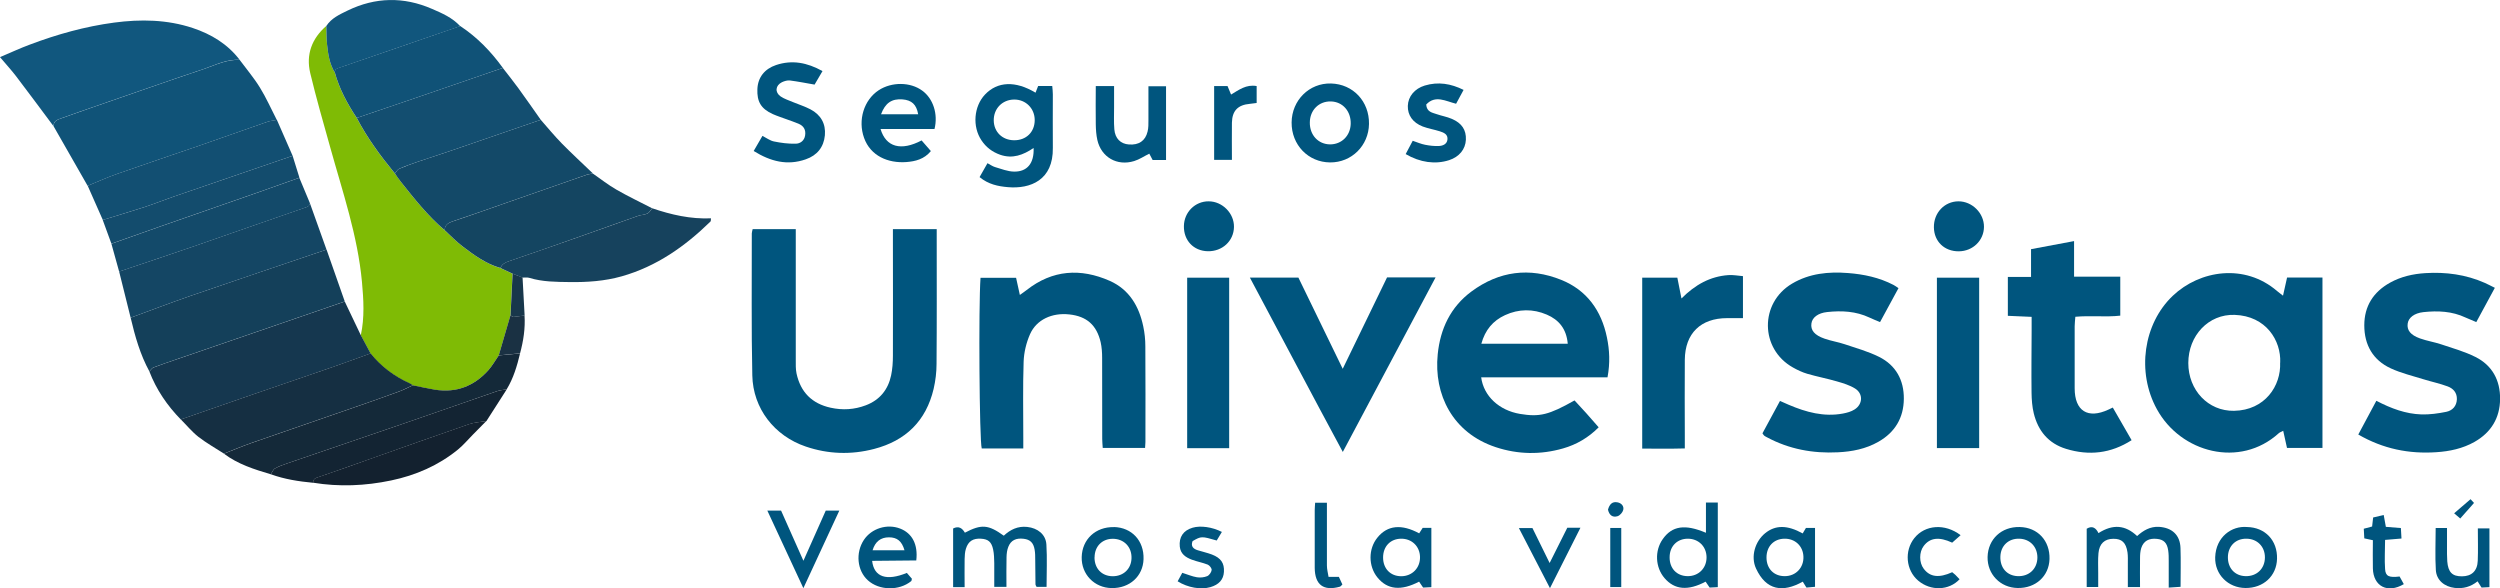 <?xml version="1.0" encoding="UTF-8"?>
<svg id="Capa_2" data-name="Capa 2" xmlns="http://www.w3.org/2000/svg" viewBox="0 0 291.07 68.5">
  <defs>
    <style>
      .cls-1 {
        fill: #105277;
      }

      .cls-1, .cls-2, .cls-3, .cls-4, .cls-5, .cls-6, .cls-7, .cls-8, .cls-9, .cls-10, .cls-11, .cls-12, .cls-13, .cls-14, .cls-15, .cls-16, .cls-17, .cls-18, .cls-19, .cls-20, .cls-21, .cls-22 {
        stroke-width: 0px;
      }

      .cls-2 {
        fill: #105378;
      }

      .cls-3 {
        fill: #1a3143;
      }

      .cls-4 {
        fill: #18374b;
      }

      .cls-5 {
        fill: #134968;
      }

      .cls-6 {
        fill: #14405a;
      }

      .cls-7 {
        fill: #11577e;
      }

      .cls-8 {
        fill: #00557e;
      }

      .cls-9 {
        fill: #124f72;
      }

      .cls-10 {
        fill: #16425d;
      }

      .cls-11 {
        fill: #144664;
      }

      .cls-12 {
        fill: #132433;
      }

      .cls-13 {
        fill: #11567d;
      }

      .cls-14 {
        fill: #142939;
      }

      .cls-15 {
        fill: #15374f;
      }

      .cls-16 {
        fill: #152f42;
      }

      .cls-17 {
        fill: #144561;
      }

      .cls-18 {
        fill: #134a6a;
      }

      .cls-19 {
        fill: #7fbb05;
      }

      .cls-20 {
        fill: #13212f;
      }

      .cls-21 {
        fill: #134c6d;
      }

      .cls-22 {
        fill: #134e70;
      }
    </style>
  </defs>
  <g id="Capa_1-2" data-name="Capa 1">
    <g>
      <path class="cls-8" d="M87.65,26.68h5v1.38c0,4.61,0,9.23,0,13.84,0,.53-.02,1.07.09,1.59.47,2.16,1.78,3.5,3.97,3.98,1.41.31,2.76.22,4.09-.28,1.62-.61,2.6-1.82,2.95-3.48.16-.75.21-1.54.21-2.31.02-4.45,0-8.9,0-13.35v-1.37h5.1v1.12c0,4.86.02,9.72-.02,14.57,0,.97-.12,1.96-.34,2.91-.88,3.72-3.24,6.03-6.93,6.99-2.68.7-5.35.61-7.96-.28-3.65-1.24-6.14-4.43-6.22-8.28-.12-5.51-.05-11.02-.06-16.53,0-.15.06-.3.1-.5"/>
      <path class="cls-8" d="M265.81,34.41c.18-.8.32-1.43.47-2.1h4.12v19.84h-4.13c-.14-.63-.28-1.26-.44-1.99-.2.11-.39.16-.52.28-4.52,4.1-11.41,2.28-14.19-2.8-2.38-4.33-1.57-9.95,1.85-13.2,3.16-3,8.38-3.79,12.14-.56.18.16.38.29.69.54M265.48,42.21c.11-2.54-1.63-5.43-5.31-5.55-3.04-.1-5.39,2.41-5.39,5.61,0,3.14,2.3,5.61,5.32,5.56,3.62-.06,5.49-2.93,5.37-5.61"/>
      <path class="cls-8" d="M187.15,43.93h-14.7c.29,2.19,2.09,3.85,4.52,4.26,2.28.38,3.36.12,6.35-1.57.44.48.91.98,1.36,1.48.46.52.92,1.04,1.45,1.65-1.18,1.19-2.57,2.01-4.15,2.46-2.62.75-5.24.71-7.84-.15-5.02-1.66-7.22-6.13-6.75-10.8.29-2.96,1.49-5.52,3.94-7.33,3.21-2.37,6.74-2.83,10.43-1.35,2.99,1.2,4.69,3.58,5.33,6.7.31,1.48.38,2.98.07,4.65M182.53,40.02c-.15-1.74-1.04-2.79-2.44-3.39-1.61-.69-3.27-.67-4.86.06-1.41.65-2.32,1.73-2.76,3.33h10.07Z"/>
      <path class="cls-8" d="M119.14,52.21h-4.84c-.27-.93-.38-16.53-.14-19.87h4.14c.14.61.27,1.24.44,2,.32-.23.56-.39.8-.58,3-2.35,6.27-2.56,9.67-1.06,2.27,1.01,3.41,2.96,3.9,5.31.16.75.24,1.54.24,2.31.03,3.71.01,7.43.01,11.14,0,.2-.02.4-.04.69h-4.93c-.02-.35-.06-.7-.06-1.05,0-3.14,0-6.28-.01-9.43,0-.61-.04-1.23-.17-1.82-.47-2.01-1.63-3.02-3.63-3.24-2.02-.23-3.85.6-4.6,2.31-.43.98-.7,2.1-.74,3.17-.1,2.94-.04,5.88-.04,8.81v1.3Z"/>
      <path class="cls-8" d="M276.67,46.66c1.74.91,3.43,1.53,5.25,1.59.96.03,1.94-.11,2.89-.3.72-.15,1.21-.66,1.24-1.47.02-.77-.43-1.25-1.07-1.49-.91-.34-1.87-.54-2.81-.83-1.28-.4-2.6-.71-3.81-1.27-2.09-.96-3.09-2.74-3.09-5.01,0-2.22,1.04-3.88,3-4.97,1.28-.71,2.67-1.02,4.1-1.11,2.39-.15,4.73.16,6.94,1.14.36.16.71.35,1.16.57-.74,1.37-1.44,2.65-2.16,3.99-.45-.19-.85-.35-1.25-.53-1.57-.74-3.23-.81-4.91-.63-1.07.12-1.74.65-1.83,1.34-.1.76.32,1.32,1.43,1.72.8.29,1.66.42,2.47.69,1.35.45,2.73.84,3.99,1.47,1.96.98,2.89,2.72,2.87,4.89-.02,2.21-1.04,3.9-2.98,5-1.38.78-2.91,1.1-4.45,1.2-3.16.21-6.16-.37-9.08-2.06.7-1.3,1.37-2.56,2.11-3.94"/>
      <path class="cls-8" d="M221.03,33.56c-.72,1.32-1.41,2.6-2.14,3.94-.44-.19-.85-.34-1.24-.53-1.57-.74-3.23-.82-4.91-.64-1.07.11-1.75.64-1.84,1.33-.11.79.35,1.36,1.53,1.77.77.27,1.58.39,2.35.65,1.35.45,2.73.84,4,1.47,1.96.98,2.9,2.71,2.88,4.89-.02,2.21-1.03,3.9-2.97,5-1.46.83-3.06,1.14-4.7,1.22-2.9.15-5.69-.36-8.27-1.75-.11-.06-.22-.11-.32-.19-.06-.05-.1-.13-.2-.27.65-1.21,1.33-2.45,2.04-3.77.37.17.69.31,1.02.45,2.02.86,4.09,1.43,6.3,1.02.47-.09.97-.22,1.37-.48.96-.61,1.01-1.83.06-2.43-.64-.4-1.41-.63-2.14-.84-1.13-.33-2.3-.55-3.43-.88-.58-.17-1.15-.44-1.68-.74-3.83-2.15-3.89-7.51-.09-9.76,2.01-1.19,4.24-1.41,6.51-1.23,1.84.14,3.63.52,5.29,1.38.18.09.33.21.59.38"/>
      <path class="cls-8" d="M236.52,36.89c-1.01-.04-1.85-.08-2.75-.12v-4.53h2.7v-3.23c1.68-.32,3.27-.61,5.01-.94v4.14h5.38v4.54c-1.69.19-3.43-.03-5.23.13-.03.41-.08.76-.08,1.11,0,2.41,0,4.81,0,7.22,0,2.64,1.53,3.6,3.93,2.48.14-.07.29-.13.51-.24.71,1.24,1.42,2.47,2.19,3.8-2.42,1.55-4.96,1.83-7.63,1.01-2.06-.63-3.26-2.1-3.76-4.13-.19-.78-.25-1.61-.26-2.42-.03-2.41,0-4.81.01-7.22,0-.49,0-.97,0-1.61"/>
      <path class="cls-8" d="M156.33,42.94c1.81-3.73,3.48-7.17,5.16-10.64h5.65c-3.58,6.74-7.13,13.42-10.8,20.32-3.68-6.82-7.2-13.53-10.82-20.3h5.65c1.67,3.43,3.35,6.9,5.16,10.62"/>
      <path class="cls-8" d="M195.29,32.33c.16.79.3,1.5.48,2.42,1.59-1.6,3.34-2.57,5.46-2.72.55-.04,1.1.07,1.7.12v4.89c-.64,0-1.24,0-1.84,0-3.08,0-4.9,1.77-4.93,4.84-.03,2.94,0,5.88,0,8.82v1.51c-1.65.05-3.26.02-4.96.02v-19.9h4.09Z"/>
      <rect class="cls-8" x="138.22" y="32.33" width="4.89" height="19.85"/>
      <rect class="cls-8" x="225.51" y="32.33" width="4.92" height="19.84"/>
      <path class="cls-8" d="M120.57,10.78c.11-.29.2-.51.3-.77h1.64c.03.34.07.66.07.97,0,2.08-.02,4.16,0,6.24.06,3.75-2.61,4.8-5.24,4.57-1.13-.1-2.26-.32-3.29-1.17.3-.52.59-1.03.92-1.62.32.17.58.36.87.45.73.21,1.48.52,2.22.53,1.54.03,2.36-.98,2.28-2.75-1.21.82-2.45,1.29-3.89.79-.93-.33-1.65-.88-2.18-1.68-1.08-1.61-.89-3.95.41-5.33,1.45-1.53,3.54-1.63,5.88-.22M120.47,13.98c0-1.36-1.05-2.41-2.41-2.39-1.37.02-2.38,1.06-2.36,2.44.02,1.33.99,2.28,2.35,2.3,1.42.02,2.42-.95,2.42-2.35"/>
      <path class="cls-8" d="M95.76,8.28c-.38.65-.69,1.17-.92,1.57-1.03-.18-1.94-.36-2.86-.48-.3-.04-.66.07-.94.2-.76.38-.85,1.17-.15,1.66.43.29.95.45,1.44.66.68.28,1.38.5,2.03.84,1.2.63,1.8,1.67,1.68,3.02-.13,1.38-.9,2.34-2.23,2.8-2.14.75-4.08.26-6.06-.97.35-.6.66-1.14,1.02-1.76.49.25.89.56,1.34.65.83.17,1.68.28,2.52.26.53,0,1.02-.34,1.11-.97.1-.66-.18-1.11-.78-1.36-.45-.19-.91-.34-1.37-.51-.54-.2-1.08-.37-1.6-.6-1.43-.64-1.86-1.5-1.81-2.9.05-1.38.84-2.37,2.18-2.82,1.86-.62,3.61-.29,5.39.7"/>
      <path class="cls-8" d="M108.81,15.02h-6.29c.63,2.12,2.39,2.59,4.78,1.33.34.39.7.8,1.08,1.24-.78.95-1.81,1.2-2.87,1.28-2.11.15-4.16-.71-4.91-2.82-.74-2.06-.02-4.41,1.7-5.54,1.51-.99,3.68-.98,5.07.04,1.27.92,1.87,2.72,1.43,4.48M102.58,13.3h4.32c-.2-1.14-.75-1.64-1.83-1.73-1.24-.09-2,.41-2.49,1.73"/>
      <path class="cls-8" d="M150.38,14.26c.02-2.59,2.06-4.61,4.59-4.54,2.57.07,4.46,2.09,4.42,4.71-.04,2.53-2.03,4.5-4.53,4.48-2.55-.02-4.5-2.04-4.48-4.65M152.5,14.26c-.02,1.46.98,2.54,2.36,2.55,1.34,0,2.36-1,2.4-2.39.04-1.47-.93-2.57-2.3-2.61-1.4-.04-2.45,1.01-2.46,2.45"/>
      <path class="cls-8" d="M127.59,10.02h2.12c0,.86,0,1.66,0,2.47,0,.86-.04,1.72.03,2.57.09,1.07.73,1.69,1.69,1.76,1.15.09,1.92-.41,2.18-1.5.11-.43.1-.89.1-1.33.01-1.3,0-2.59,0-3.95h2.05v8.59h-1.56c-.12-.24-.27-.51-.39-.74-.61.3-1.16.68-1.76.86-1.99.62-3.84-.45-4.29-2.46-.13-.59-.17-1.21-.18-1.81-.03-1.46,0-2.92,0-4.45"/>
      <path class="cls-8" d="M112.3,68.36h-1.33v-6.83c.65-.33,1.06-.04,1.37.49,1.93-1.01,2.72-.95,4.53.35.76-.71,1.63-1.14,2.73-1.02,1.2.13,2.16.86,2.23,2.05.1,1.62.02,3.24.02,4.93h-1.16c-.04-.09-.13-.2-.13-.3-.02-.94-.01-1.88-.03-2.82,0-.41,0-.82-.07-1.22-.14-.81-.53-1.17-1.27-1.26-.89-.11-1.49.17-1.79.93-.15.37-.2.79-.21,1.19-.03,1.14-.01,2.27-.01,3.48h-1.42c0-.93.01-1.85,0-2.77-.01-.53-.02-1.06-.13-1.58-.19-.9-.58-1.21-1.41-1.26-.93-.06-1.49.29-1.76,1.17-.12.38-.14.8-.15,1.2-.02,1.05,0,2.11,0,3.27"/>
      <path class="cls-8" d="M252.5,68.42c0-1.16,0-2.14,0-3.11,0-.41,0-.82-.06-1.22-.13-.89-.52-1.27-1.31-1.35-.93-.1-1.56.24-1.83,1.07-.12.38-.14.8-.14,1.2-.02,1.09,0,2.19,0,3.34h-1.42c0-.93,0-1.81,0-2.7,0-.45.02-.9-.04-1.34-.17-1.14-.66-1.59-1.65-1.58-1.01,0-1.63.57-1.73,1.67-.07.77-.03,1.55-.03,2.32,0,.52,0,1.04,0,1.62h-1.34v-6.78c.64-.4,1.08-.1,1.37.51,1.69-1.08,3.13-.95,4.5.34.71-.64,1.51-1.13,2.56-1.07,1.5.1,2.44.94,2.49,2.46.05,1.47.01,2.94.01,4.52-.43.03-.81.06-1.35.09"/>
      <path class="cls-8" d="M170.4,10.47c-.31.58-.58,1.08-.87,1.61-1.21-.3-2.42-1.05-3.48.09.06.87.7.94,1.22,1.12.57.2,1.18.3,1.74.54,1.19.5,1.71,1.3,1.66,2.44-.05,1.11-.78,2-1.96,2.38-1.59.51-3.36.28-5.05-.71.27-.51.54-1.02.82-1.55.53.18.98.38,1.46.47.51.1,1.05.16,1.57.14.45-.02.93-.19,1.01-.72.09-.63-.41-.84-.88-.99-.66-.21-1.35-.32-1.99-.56-1.17-.45-1.77-1.33-1.74-2.4.03-1.09.79-2.01,1.97-2.37,1.57-.47,3.04-.23,4.53.51"/>
      <path class="cls-8" d="M198.62,58.51h1.38v9.85c-.31.02-.61.03-.95.05-.17-.24-.32-.47-.47-.69-2.05,1.09-3.61.95-4.78-.41-1.08-1.25-1.17-3.19-.21-4.54,1.08-1.54,2.58-1.78,5.03-.74v-3.52ZM194.39,64.88c-.01,1.3.83,2.18,2.08,2.2,1.29.02,2.24-.94,2.22-2.22-.02-1.24-.94-2.14-2.18-2.14s-2.12.88-2.12,2.16"/>
      <path class="cls-8" d="M165.23,62.1c.13-.2.25-.4.41-.64h1.01v6.9c-.3.02-.61.03-.96.05-.16-.24-.32-.47-.47-.69-2.1,1.1-3.69.94-4.85-.49-1.07-1.32-1.07-3.33,0-4.64,1.16-1.44,2.8-1.61,4.87-.49M161.03,64.91c0,1.29.85,2.17,2.1,2.18,1.28,0,2.23-.96,2.2-2.25-.03-1.24-.96-2.13-2.2-2.12-1.25.01-2.1.9-2.1,2.19"/>
      <path class="cls-8" d="M209.88,62.11c.14-.24.24-.41.38-.64h1.06v6.85c-.34.03-.68.06-1,.09-.16-.26-.29-.47-.43-.69-2.33,1.31-4.26,1.02-5.44-1.53-.65-1.4-.1-3.16,1.05-4.1,1.2-.98,2.59-.98,4.39.02M207.75,62.72c-1.25.02-2.09.92-2.08,2.21.01,1.29.87,2.16,2.13,2.15,1.28,0,2.22-.99,2.17-2.27-.04-1.24-.98-2.12-2.23-2.09"/>
      <path class="cls-8" d="M105.58,66.7c.2.23.41.47.59.68-.04.14-.03.24-.08.28-1.42,1.15-3.73,1.1-5.05-.1-1.25-1.13-1.45-3.2-.46-4.7.89-1.34,2.7-1.91,4.22-1.32,1.4.54,2.1,1.85,1.88,3.71-1.69.02-3.41.03-5.14.05.22,1.91,1.69,2.37,4.05,1.4M105.31,64.07c-.31-1.07-.86-1.51-1.81-1.51-.96,0-1.6.49-1.91,1.51h3.73Z"/>
      <path class="cls-8" d="M228.07,29.26c-1.68.02-2.89-1.14-2.91-2.79-.03-1.69,1.23-3.02,2.86-3.03,1.6,0,2.98,1.38,2.97,2.97-.01,1.58-1.29,2.83-2.91,2.85"/>
      <path class="cls-8" d="M137.84,26.32c.02-1.61,1.3-2.89,2.88-2.88,1.6,0,2.98,1.4,2.95,2.99-.03,1.63-1.36,2.86-3.06,2.82-1.65-.04-2.8-1.26-2.77-2.93"/>
      <path class="cls-8" d="M129.68,61.36c2.09.05,3.53,1.59,3.46,3.74-.06,1.99-1.62,3.4-3.71,3.37-2.02-.03-3.54-1.61-3.49-3.61.05-2.07,1.62-3.53,3.74-3.49M127.43,64.89c0,1.3.84,2.18,2.1,2.2,1.26.01,2.18-.85,2.21-2.1.04-1.31-.88-2.26-2.18-2.26-1.25,0-2.12.89-2.12,2.17"/>
      <path class="cls-8" d="M235.15,61.36c2.09.04,3.53,1.59,3.47,3.73-.06,1.99-1.61,3.41-3.71,3.37-2.02-.03-3.54-1.61-3.5-3.61.05-2.07,1.61-3.54,3.74-3.49M232.9,64.81c-.04,1.31.77,2.22,2.02,2.27,1.32.05,2.27-.85,2.29-2.15.01-1.26-.86-2.18-2.11-2.21-1.26-.04-2.17.83-2.2,2.09"/>
      <path class="cls-8" d="M261.62,61.36c2.11.04,3.55,1.56,3.49,3.7-.05,2-1.59,3.42-3.68,3.4-2.02-.02-3.58-1.58-3.52-3.58.08-2.38,1.93-3.68,3.71-3.52M259.39,64.85c-.02,1.3.81,2.2,2.06,2.23,1.31.03,2.25-.88,2.25-2.19,0-1.26-.9-2.16-2.15-2.17-1.26-.02-2.14.86-2.16,2.13"/>
      <path class="cls-8" d="M141.36,18.59v-8.57h1.56c.11.28.25.61.41.99.9-.53,1.75-1.21,2.98-.99v1.97c-.25.03-.52.07-.79.1-1.39.12-2.06.8-2.09,2.19-.02,1.42,0,2.84,0,4.33h-2.07Z"/>
      <path class="cls-8" d="M289.85,68.36c-.34.02-.61.03-.93.05-.14-.22-.28-.44-.46-.73-.81.65-1.68.88-2.66.77-1.2-.14-2.13-.9-2.2-2.08-.1-1.61-.02-3.23-.02-4.9h1.32c0,.73,0,1.45,0,2.17,0,.57-.01,1.14.03,1.71.1,1.27.58,1.76,1.71,1.75,1.12,0,1.8-.62,1.84-1.82.05-1.22.01-2.44.01-3.76h1.35v6.85Z"/>
      <path class="cls-8" d="M93.53,68.47c-1.45-3.11-2.8-6.01-4.19-9.02h1.6c.82,1.85,1.65,3.7,2.6,5.84.94-2.12,1.77-3.97,2.6-5.84h1.58c-1.4,3.03-2.74,5.92-4.18,9.02"/>
      <path class="cls-8" d="M142.25,61.95c-.23.38-.42.68-.59.98-1.76-.51-1.8-.51-2.81.07-.24.61.09.91.62,1.07.54.17,1.1.29,1.63.49,1.06.41,1.46,1.01,1.4,2.02-.05.9-.58,1.49-1.58,1.78-1.11.32-2.63.06-3.81-.68.18-.33.36-.67.54-.99.63.2,1.16.43,1.71.52.38.06.83.02,1.19-.13.24-.1.48-.44.52-.71.03-.19-.24-.54-.45-.63-.6-.24-1.25-.35-1.86-.58-.71-.27-1.31-.66-1.4-1.52-.11-1.1.4-1.88,1.49-2.2.91-.27,2.28-.09,3.41.49"/>
      <path class="cls-8" d="M228.27,62.31c-.39.35-.69.61-.98.87-1.53-.71-2.59-.58-3.32.39-.54.71-.54,1.93,0,2.64.73.98,1.78,1.11,3.32.41.11.09.24.19.36.3.17.17.33.35.5.52-1.24,1.33-3.37,1.39-4.82.16-1.44-1.22-1.63-3.47-.44-4.96,1.24-1.54,3.55-1.73,5.38-.33"/>
      <path class="cls-8" d="M276.24,62.89c-.38-.08-.64-.14-.97-.21-.02-.37-.04-.72-.06-1.12.34-.09.64-.17.97-.26.04-.33.07-.65.12-1.05.37-.09.76-.18,1.23-.29.08.45.15.87.25,1.38.54.04,1.09.08,1.75.14.02.39.04.77.07,1.22-.64.05-1.19.1-1.91.16,0,1.14-.08,2.27,0,3.39.05.85.46,1.02,1.69.87.15.28.32.59.49.89-1.89,1.12-3.55.26-3.6-1.83-.03-1.06,0-2.11,0-3.29"/>
      <path class="cls-8" d="M182.48,61.44h1.53c-1.19,2.36-2.33,4.61-3.55,7.04-1.24-2.4-2.4-4.65-3.62-7h1.58c.63,1.28,1.27,2.58,2,4.07.73-1.45,1.38-2.75,2.06-4.11"/>
      <path class="cls-8" d="M153.13,58.53h1.36v1.58c0,1.91-.01,3.82,0,5.73,0,.42.11.84.19,1.32h1.2c.14.31.27.6.41.89-.12.11-.19.23-.3.26-1.9.53-2.9-.22-2.92-2.19-.01-2.23,0-4.47,0-6.71,0-.28.03-.55.05-.89"/>
      <rect class="cls-8" x="187.48" y="61.47" width="1.28" height="6.88"/>
      <path class="cls-8" d="M288.05,58.55c-.58.66-1.07,1.21-1.61,1.82-.26-.23-.46-.4-.71-.61.65-.56,1.26-1.08,1.91-1.64.07.07.25.27.4.43"/>
      <path class="cls-8" d="M187.22,59.32c.16-.57.47-.97,1.12-.83.44.09.76.44.65.88-.07.29-.38.64-.66.73-.61.19-.99-.16-1.12-.78"/>
      <path class="cls-19" d="M42.01,39.02c.45-2.06.32-4.15.13-6.22-.5-5.37-2.25-10.45-3.68-15.6-.81-2.89-1.64-5.77-2.34-8.69-.51-2.16.18-4.02,1.87-5.49.03.72.01,1.45.09,2.17.12,1.13.29,2.25.9,3.25.53,1.92,1.46,3.65,2.56,5.3,1.22,2.34,2.77,4.44,4.44,6.47.22.31.44.63.67.93,1.58,2,3.16,3.99,5.11,5.66.71.64,1.37,1.34,2.13,1.92,1.34,1.01,2.71,2.01,4.37,2.49l1.41.66c-.08,1.62-.16,3.24-.24,4.86-.45,1.55-.91,3.11-1.36,4.66-.42.59-.77,1.24-1.26,1.77-1.66,1.82-3.72,2.6-6.18,2.22-.86-.14-1.71-.34-2.57-.51-.12-.08-.24-.17-.37-.23-1.79-.8-3.32-1.94-4.55-3.48-.38-.71-.76-1.42-1.14-2.13"/>
      <path class="cls-2" d="M10.2,21.63c-1.32-2.31-2.64-4.62-3.96-6.93-.01-.67.53-.79.98-.95,1.32-.48,2.65-.94,3.98-1.4,4.17-1.44,8.33-2.91,12.52-4.31,1.36-.46,2.68-1.15,4.19-1.06.79,1.07,1.67,2.1,2.36,3.23.74,1.2,1.31,2.5,1.96,3.76-.37.07-.76.1-1.11.22-2.66.92-5.31,1.87-7.97,2.79-3.16,1.09-6.34,2.15-9.49,3.26-1.18.41-2.31.93-3.47,1.4"/>
      <path class="cls-7" d="M27.91,6.97c-1.51-.1-2.82.6-4.19,1.06-4.18,1.4-8.35,2.87-12.52,4.31-1.33.46-2.66.92-3.98,1.4-.45.17-1,.28-.99.95-1.45-1.94-2.89-3.89-4.36-5.82-.56-.73-1.18-1.4-1.87-2.22,1.24-.52,2.34-1.04,3.48-1.46,3.18-1.2,6.44-2.11,9.81-2.56,3.09-.41,6.16-.36,9.15.63,2.16.72,4.05,1.86,5.46,3.7"/>
      <path class="cls-15" d="M42.01,39.02c.38.71.76,1.42,1.14,2.13-1.5.54-3,1.1-4.51,1.62-3.06,1.06-6.12,2.09-9.18,3.15-2.81.97-5.61,1.94-8.41,2.92-1.58-1.62-2.84-3.46-3.66-5.59.16-.16.29-.38.48-.46.89-.34,1.79-.65,2.69-.95,3.07-1.05,6.13-2.11,9.2-3.16,3.46-1.19,6.92-2.38,10.38-3.57.62,1.31,1.25,2.61,1.87,3.92"/>
      <path class="cls-6" d="M40.14,35.1c-3.46,1.19-6.92,2.38-10.38,3.57-3.07,1.05-6.13,2.1-9.2,3.16-.9.31-1.8.61-2.69.95-.19.07-.32.3-.48.46-1.07-1.96-1.67-4.09-2.18-6.25,2.33-.85,4.65-1.74,6.99-2.55,5.27-1.82,10.54-3.59,15.82-5.38.71,2.01,1.41,4.02,2.12,6.04"/>
      <path class="cls-5" d="M51.76,26.79c-1.95-1.66-3.53-3.66-5.11-5.65-.24-.3-.45-.62-.67-.93.16-.19.28-.46.48-.55.7-.3,1.41-.56,2.13-.81,1.3-.44,2.6-.86,3.9-1.3,3.49-1.2,6.98-2.4,10.47-3.6.81.92,1.59,1.87,2.44,2.74,1.18,1.2,2.42,2.34,3.64,3.51-.26.05-.53.07-.78.16-3.1,1.08-6.19,2.16-9.29,3.24-2.09.73-4.17,1.47-6.27,2.17-.54.18-.89.43-.93,1.01"/>
      <path class="cls-22" d="M62.96,13.95c-3.49,1.2-6.98,2.41-10.47,3.6-1.3.44-2.6.86-3.9,1.3-.72.25-1.44.5-2.13.81-.2.09-.32.36-.48.54-1.67-2.03-3.22-4.13-4.44-6.47,2.42-.82,4.84-1.64,7.26-2.47,3.25-1.11,6.49-2.24,9.74-3.35.61.79,1.23,1.56,1.82,2.37.88,1.21,1.74,2.45,2.6,3.67"/>
      <path class="cls-11" d="M38.02,29.06c-5.27,1.79-10.55,3.57-15.82,5.38-2.34.81-4.66,1.7-6.99,2.55-.45-1.79-.9-3.58-1.34-5.38,2.89-.97,5.78-1.92,8.65-2.92,4.32-1.49,8.62-3.02,12.94-4.5.32-.11.57-.18.62-.54.64,1.8,1.28,3.6,1.93,5.4"/>
      <path class="cls-17" d="M51.76,26.79c.04-.59.39-.83.93-1.01,2.1-.69,4.18-1.44,6.27-2.17,3.1-1.08,6.19-2.17,9.29-3.24.25-.09.52-.11.78-.16.91.63,1.78,1.32,2.74,1.87,1.35.78,2.77,1.45,4.16,2.17-.18.21-.33.5-.56.61-.33.16-.74.16-1.1.28-2.19.77-4.37,1.56-6.56,2.33-2.8.99-5.6,1.98-8.41,2.93-.47.16-.84.34-1.04.8-1.66-.48-3.03-1.47-4.37-2.49-.76-.57-1.42-1.27-2.13-1.92"/>
      <path class="cls-16" d="M21.05,48.83c2.8-.97,5.6-1.95,8.41-2.92,3.06-1.05,6.12-2.09,9.18-3.15,1.51-.52,3-1.08,4.51-1.62,1.23,1.53,2.76,2.68,4.55,3.48.13.06.25.15.37.23-.51.23-1.01.5-1.54.7-1.5.55-3.01,1.09-4.52,1.61-4.24,1.47-8.49,2.93-12.74,4.41-1.08.38-2.13.82-3.2,1.24-.99-.64-2.04-1.23-2.97-1.95-.75-.59-1.37-1.35-2.05-2.03"/>
      <path class="cls-14" d="M26.07,52.82c1.07-.41,2.12-.86,3.2-1.24,4.24-1.48,8.49-2.94,12.74-4.41,1.51-.53,3.02-1.06,4.52-1.61.53-.2,1.03-.46,1.54-.7.86.17,1.71.37,2.57.51,2.46.39,4.52-.4,6.18-2.22.48-.53.84-1.18,1.25-1.77.83-.08,1.65-.16,2.48-.23-.35,1.45-.77,2.89-1.56,4.18-.37.07-.76.09-1.11.21-3.56,1.23-7.11,2.48-10.67,3.7-4.57,1.57-9.14,3.12-13.71,4.69-.5.17-1.02.35-1.48.61-.22.12-.33.45-.49.68-1.92-.57-3.83-1.17-5.46-2.4"/>
      <path class="cls-9" d="M10.2,21.63c1.15-.47,2.29-.99,3.47-1.4,3.16-1.11,6.33-2.17,9.49-3.26,2.66-.92,5.31-1.87,7.97-2.79.35-.12.74-.15,1.11-.22.61,1.39,1.22,2.79,1.83,4.18-4.62,1.58-9.23,3.16-13.85,4.75-1.12.39-2.22.83-3.34,1.2-1.63.53-3.28,1.01-4.91,1.52-.59-1.33-1.17-2.65-1.76-3.98"/>
      <path class="cls-1" d="M58.54,7.91c-3.25,1.12-6.49,2.24-9.74,3.35-2.42.83-4.84,1.65-7.26,2.47-1.1-1.65-2.03-3.38-2.56-5.3-.01-.4.24-.46.57-.57,4.68-1.6,9.36-3.21,14.03-4.83,1.97,1.3,3.58,2.96,4.96,4.87"/>
      <path class="cls-10" d="M58.27,31.19c.2-.46.56-.64,1.04-.8,2.81-.95,5.61-1.94,8.41-2.92,2.19-.77,4.37-1.56,6.56-2.33.36-.13.76-.12,1.1-.28.23-.11.38-.4.56-.61,2.2.75,4.45,1.27,6.84,1.17-.03.18,0,.32-.06.37-2.97,2.9-6.28,5.23-10.33,6.38-1.99.56-4.02.7-6.08.67-1.57-.02-3.15-.02-4.68-.49-.25-.07-.53-.03-.8-.03-.39-.15-.77-.3-1.16-.46-.47-.22-.94-.44-1.41-.66"/>
      <path class="cls-18" d="M36.09,23.66c-.05.37-.3.43-.62.54-4.32,1.48-8.63,3.01-12.95,4.5-2.88.99-5.77,1.95-8.65,2.92-.3-1.08-.6-2.16-.9-3.24,1.98-.7,3.95-1.4,5.92-2.09,3.56-1.24,7.12-2.48,10.68-3.72,1.76-.62,3.52-1.25,5.28-1.87.41.99.83,1.98,1.24,2.97"/>
      <path class="cls-13" d="M53.58,3.05c-4.68,1.61-9.35,3.23-14.03,4.83-.32.11-.58.17-.57.57-.61-1-.78-2.12-.9-3.25-.08-.72-.06-1.45-.09-2.17.59-.92,1.56-1.35,2.48-1.8,3.23-1.57,6.53-1.63,9.82-.2,1.18.51,2.39,1.03,3.29,2.02"/>
      <path class="cls-12" d="M31.53,55.22c.16-.23.27-.56.49-.68.46-.26.97-.43,1.48-.61,4.57-1.57,9.14-3.12,13.71-4.69,3.56-1.22,7.11-2.48,10.68-3.7.35-.12.74-.14,1.11-.21-.79,1.23-1.58,2.47-2.37,3.7-.67.11-1.37.14-2.01.36-3.88,1.33-7.74,2.71-11.61,4.08-1.93.68-3.86,1.38-5.81,2.04-.4.13-.74.2-.74.7-1.67-.16-3.33-.41-4.92-.99"/>
      <path class="cls-21" d="M34.85,20.69c-1.76.62-3.52,1.26-5.28,1.87-3.56,1.24-7.12,2.48-10.68,3.72-1.98.69-3.95,1.4-5.92,2.09-.34-.92-.67-1.84-1.01-2.76,1.64-.5,3.28-.99,4.92-1.52,1.12-.37,2.22-.81,3.34-1.2,4.61-1.59,9.23-3.17,13.85-4.75.26.85.53,1.7.79,2.54"/>
      <path class="cls-20" d="M36.45,56.2c0-.5.35-.57.74-.7,1.94-.65,3.87-1.35,5.81-2.04,3.87-1.37,7.73-2.74,11.61-4.08.64-.22,1.34-.24,2.01-.36-.53.54-1.06,1.07-1.59,1.61-.56.57-1.08,1.19-1.7,1.7-2.29,1.87-4.93,3.01-7.8,3.61-3.01.63-6.04.76-9.08.26"/>
      <path class="cls-3" d="M60.55,41.14c-.83.08-1.65.16-2.48.23.45-1.55.91-3.11,1.36-4.66.11.06.23.19.34.18.44-.03.87-.11,1.3-.17.1,1.5-.13,2.97-.52,4.42"/>
      <path class="cls-4" d="M61.08,36.73c-.43.06-.87.14-1.3.17-.11,0-.23-.12-.34-.18.08-1.62.16-3.24.24-4.86.39.15.77.3,1.16.45.08,1.47.16,2.95.24,4.42"/>
    </g>
  </g>
</svg>